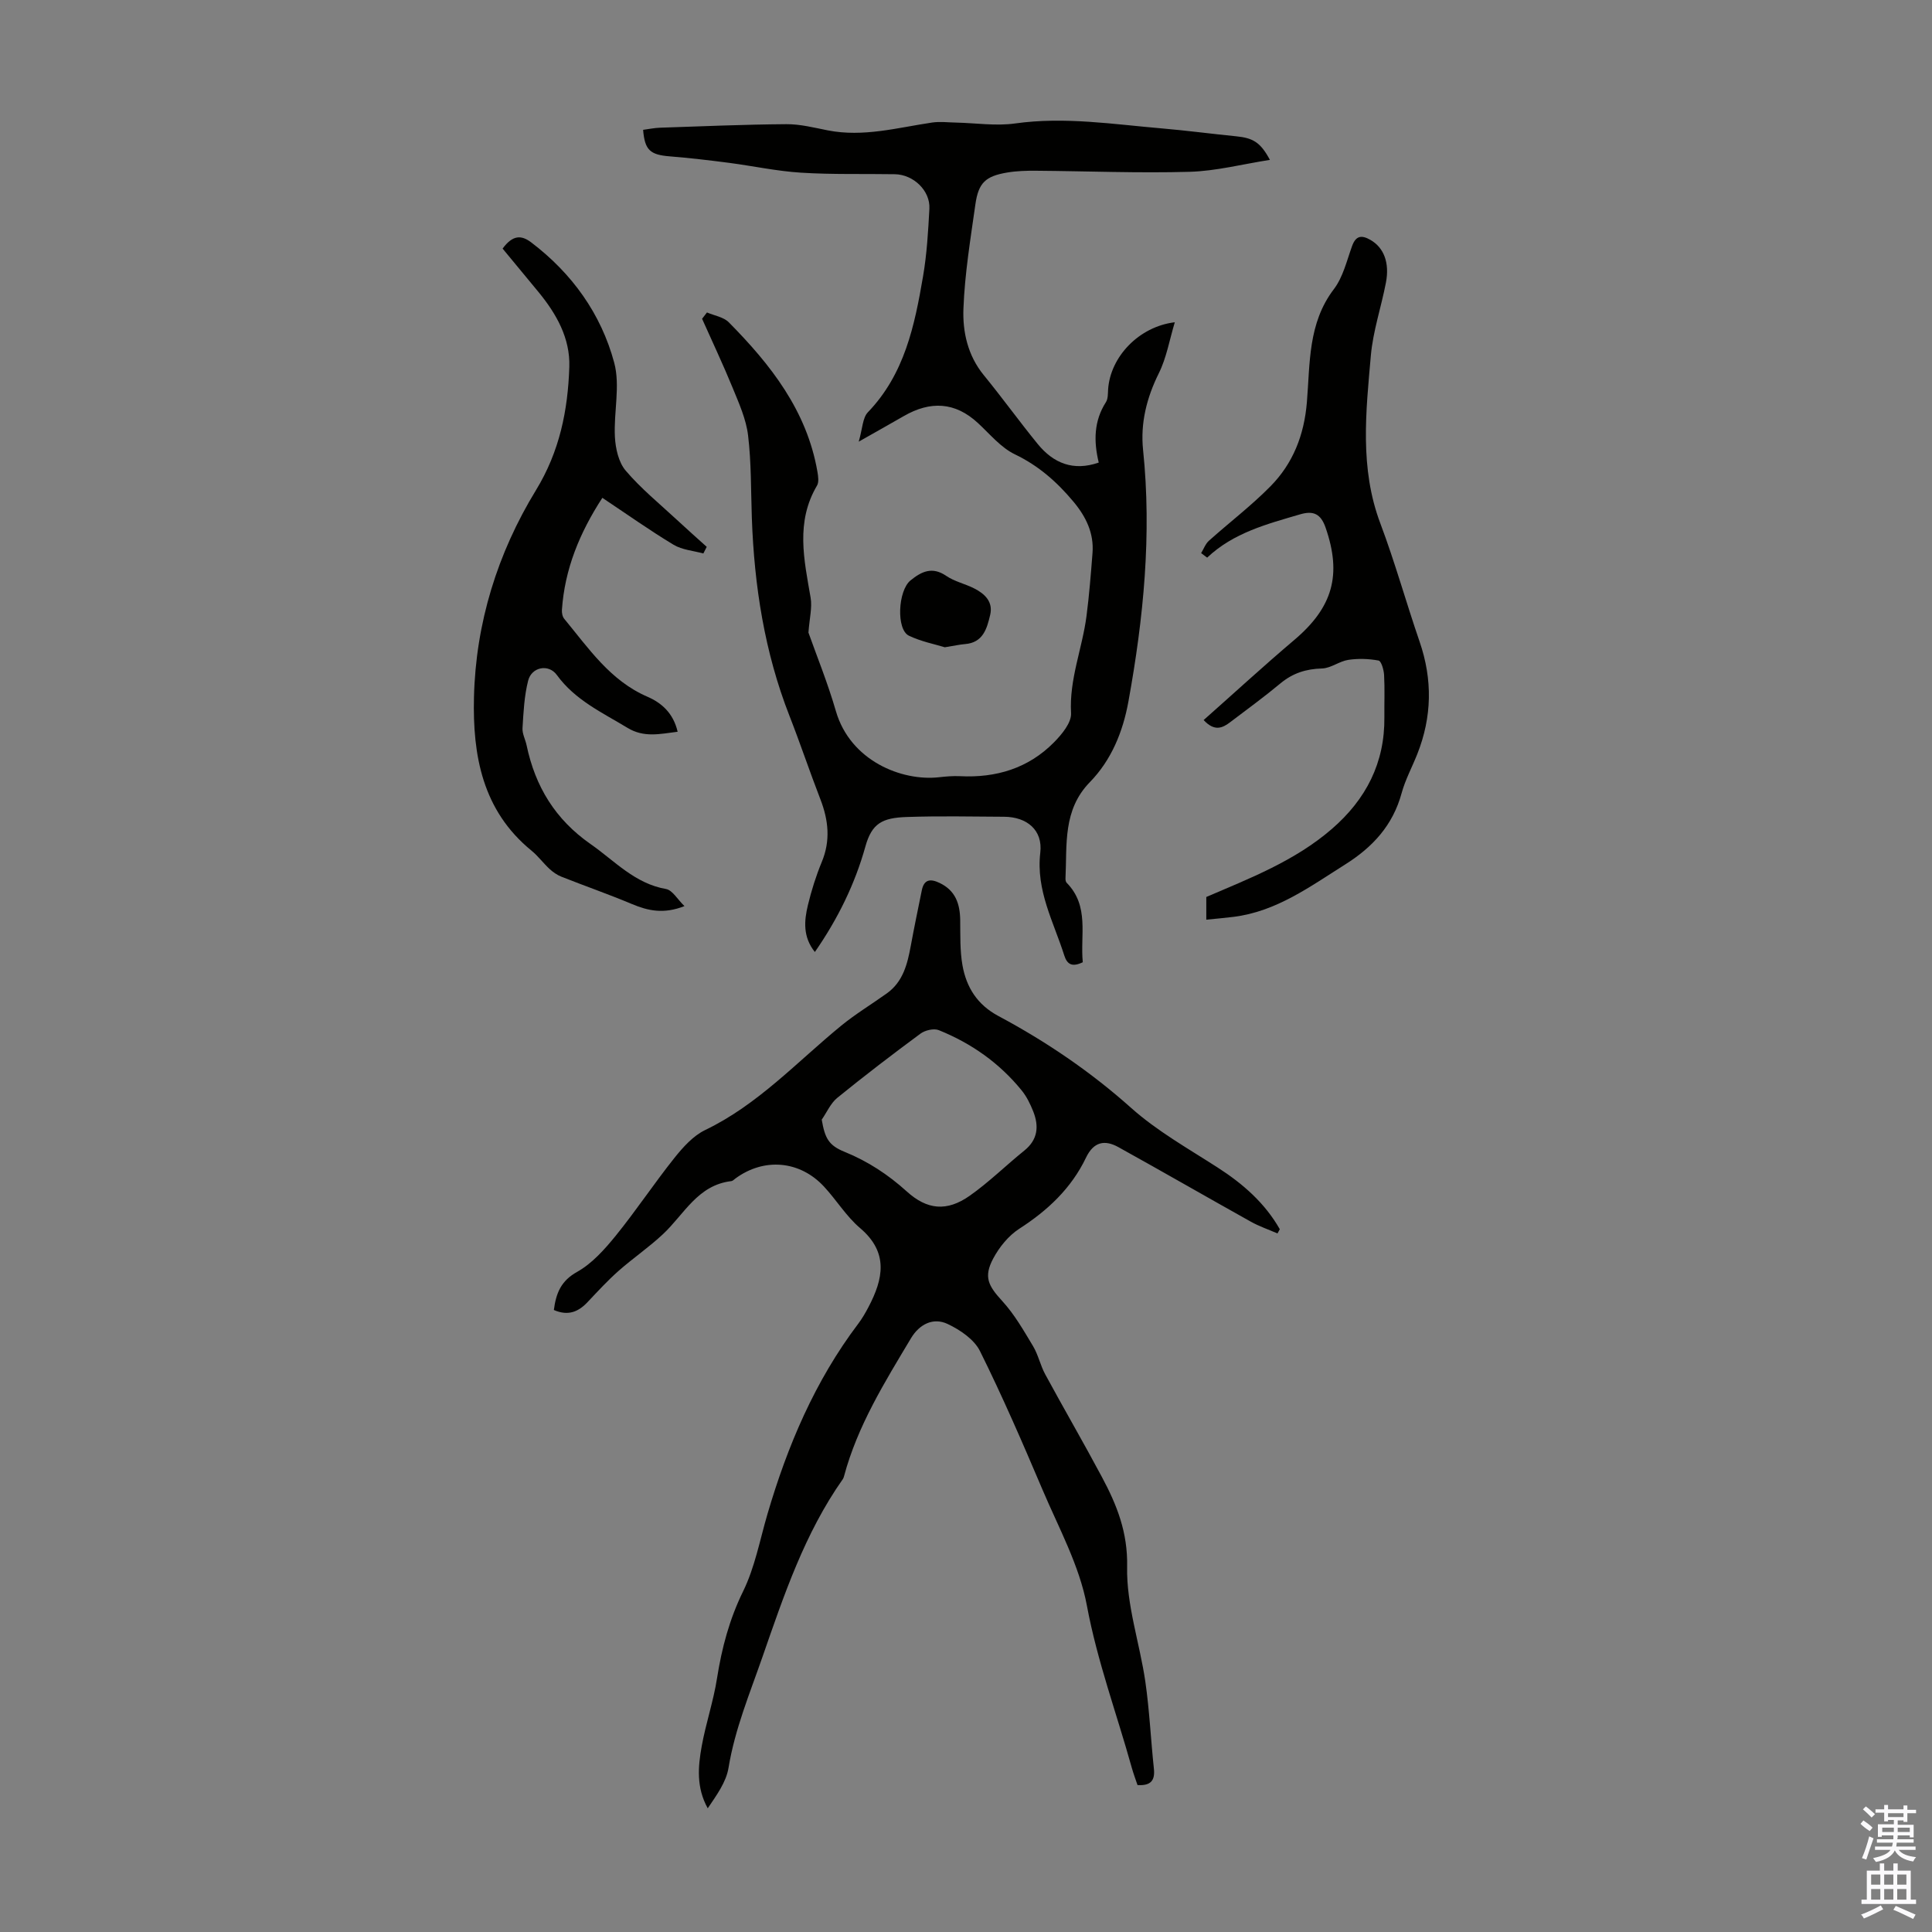 <svg enable-background="new 0 0 400 400" viewBox="0 0 400 400" xmlns="http://www.w3.org/2000/svg"><rect x="0" y="0" width="400" height="400" fill="#808080" stroke="none"/><g fill="#010100"><path d="m114.67 271.22c.46-3.5 1.47-6.03 4.83-7.9 3.1-1.74 5.7-4.67 8-7.5 4.22-5.21 7.94-10.83 12.12-16.07 1.78-2.23 3.89-4.59 6.38-5.79 10.92-5.25 18.98-14.08 28.12-21.57 2.99-2.45 6.34-4.47 9.5-6.73 3.36-2.41 4.25-6.07 4.95-9.85.71-3.84 1.5-7.66 2.28-11.48.47-2.31 1.8-2.43 3.7-1.52 3.29 1.58 4.21 4.34 4.25 7.72.04 3.12-.07 6.29.47 9.33.81 4.54 3.05 8.15 7.43 10.49 9.88 5.28 19.07 11.51 27.5 19.04 5.37 4.79 11.81 8.41 17.91 12.34 5.24 3.37 9.77 7.34 12.86 12.77-.16.29-.32.58-.48.87-1.85-.81-3.78-1.46-5.53-2.44-9.15-5.11-18.24-10.35-27.41-15.43-2.82-1.56-5.12-1.14-6.71 2.19-3.03 6.32-7.92 10.92-13.81 14.71-2.22 1.43-4.14 3.8-5.4 6.17-2.03 3.82-1.01 5.65 1.88 8.8 2.52 2.75 4.43 6.1 6.37 9.33 1.08 1.8 1.51 3.98 2.52 5.84 3.86 7.12 7.93 14.12 11.74 21.26 3.09 5.77 5.37 11.45 5.22 18.58-.17 7.89 2.61 15.82 3.77 23.78.86 5.97 1.13 12.02 1.77 18.02.26 2.42-.6 3.57-3.39 3.4-.38-1.13-.84-2.35-1.19-3.6-3.11-11.17-7.14-22.02-9.29-33.55-1.54-8.3-5.85-16.13-9.21-24.05-4.1-9.65-8.27-19.28-12.93-28.66-1.2-2.41-4.1-4.38-6.68-5.6-3.02-1.43-5.87.06-7.6 2.95-5.45 9.11-11.08 18.15-13.86 28.56-.06.21-.13.44-.26.62-7.89 11.2-12.17 23.98-16.62 36.77-2.64 7.6-5.72 14.97-7.04 23-.49 2.98-2.5 5.7-4.3 8.37-2.4-4.33-2.01-8.64-1.25-12.85.85-4.72 2.43-9.32 3.17-14.06.99-6.28 2.56-12.21 5.4-18.01 2.43-4.95 3.46-10.59 5.03-15.95 4.15-14.17 9.84-27.6 18.82-39.47.8-1.06 1.48-2.24 2.1-3.42 3.07-5.83 4.24-11.31-1.74-16.38-2.86-2.43-4.89-5.82-7.48-8.6-5.02-5.4-12.44-6-18.34-1.64-.27.2-.54.5-.84.53-6.96.81-9.76 6.89-14.15 10.99-2.89 2.71-6.21 4.97-9.19 7.6-2.23 1.97-4.26 4.18-6.31 6.35-1.89 2.05-4.03 3.07-7.08 1.74zm55.46-39.41c.66 3.82 1.41 5.32 4.72 6.66 4.83 1.96 9.03 4.72 12.89 8.21 4.22 3.82 8.29 4.21 13.01.9 4-2.81 7.52-6.3 11.33-9.37 2.81-2.27 3.05-5.04 1.84-8.1-.61-1.54-1.37-3.1-2.41-4.37-4.6-5.66-10.42-9.75-17.15-12.46-1.02-.41-2.83.02-3.78.72-5.84 4.31-11.61 8.73-17.25 13.31-1.37 1.13-2.15 2.99-3.2 4.5z"/><path d="m146.37 64.69c1.53.66 3.43.94 4.52 2.04 8.67 8.77 16.17 18.3 18.35 30.94.16.94.34 2.15-.09 2.87-4.46 7.54-2.68 15.34-1.32 23.2.35 2.04-.23 4.25-.45 7.23 1.67 4.71 3.98 10.39 5.68 16.25 2.99 10.32 13.65 14.56 21.34 13.7 1.44-.16 2.91-.29 4.35-.22 7.47.38 14.14-1.62 19.45-6.99 1.63-1.65 3.66-4.09 3.55-6.06-.4-7.02 2.33-13.39 3.2-20.11.56-4.32.9-8.67 1.24-13.01.33-4.14-1.35-7.56-3.95-10.67-3.4-4.07-7.21-7.44-12.11-9.79-2.91-1.4-5.18-4.19-7.63-6.46-4.78-4.44-9.9-4.62-15.37-1.47-2.78 1.6-5.58 3.17-9.34 5.3.79-2.7.79-4.94 1.9-6.09 7.6-7.9 9.68-17.97 11.42-28.15.79-4.61 1.06-9.31 1.31-13.99.2-3.73-3.29-7.07-7.14-7.14-6.48-.11-12.98.09-19.44-.32-5-.31-9.94-1.39-14.93-2.04-4.08-.53-8.17-1.01-12.27-1.34-4.03-.33-5.15-1.28-5.49-5.49 1.15-.15 2.32-.4 3.5-.44 8.72-.29 17.44-.67 26.16-.73 2.86-.02 5.74.72 8.57 1.28 7.37 1.45 14.44-.56 21.61-1.62 1.62-.24 3.3-.02 4.95.01 4.08.09 8.24.74 12.23.18 10.25-1.44 20.31.17 30.43 1.03 5.12.44 10.23 1.12 15.35 1.63 3.5.35 5.03 1.26 6.97 4.88-5.7.89-11.13 2.31-16.6 2.47-10.59.3-21.2-.14-31.8-.22-2-.02-4.03.04-5.99.37-4.49.76-5.95 2.11-6.59 6.61-1.01 7.16-2.2 14.34-2.47 21.55-.19 4.83.89 9.73 4.21 13.79 3.83 4.68 7.36 9.59 11.18 14.27 3.25 3.97 7.36 5.66 12.62 3.83-1.06-4.41-1.02-8.59 1.49-12.51.44-.68.4-1.72.45-2.6.43-6.77 6.38-13.05 13.81-13.94-1.11 3.68-1.72 7.36-3.3 10.54-2.53 5.08-3.84 10.36-3.27 15.87 1.82 17.55.1 34.85-3.03 52.09-1.14 6.29-3.52 12.13-7.99 16.72-5.62 5.76-4.71 12.92-5.04 19.88-.02.32.04.74.24.95 4.77 4.84 2.77 10.89 3.34 16.45-2.14 1.03-3.22.52-3.83-1.39-2.2-6.96-5.89-13.44-4.97-21.29.55-4.68-2.76-7.41-7.49-7.44-6.72-.04-13.44-.18-20.15.05-5.07.17-7.23 1.3-8.57 6.11-2.17 7.79-5.71 14.99-10.46 21.84-2.5-3.11-2.23-6.45-1.44-9.71.73-3.03 1.68-6.05 2.87-8.93 1.84-4.42 1.39-8.64-.28-12.96-2.22-5.73-4.17-11.57-6.41-17.29-5.16-13.18-7.29-26.91-7.79-40.97-.2-5.71-.1-11.45-.78-17.1-.4-3.35-1.87-6.61-3.17-9.79-1.98-4.84-4.22-9.57-6.35-14.35.33-.43.67-.87 1.01-1.31z"/><path d="m140.3 151.5c-3.65.45-6.95 1.28-10.39-.81-5.24-3.18-10.83-5.72-14.62-10.94-1.72-2.37-5.23-1.65-5.94 1.16-.81 3.18-.97 6.54-1.17 9.84-.07 1.17.6 2.36.85 3.57 1.79 8.52 5.92 15.33 13.25 20.44 5 3.49 9.14 8.17 15.61 9.3 1.33.23 2.37 2.14 3.82 3.54-4.32 1.7-7.56.96-10.88-.43-4.81-2.02-9.75-3.74-14.6-5.66-.89-.35-1.74-.95-2.45-1.6-1.31-1.21-2.39-2.7-3.77-3.82-10.13-8.28-12.17-19.69-11.88-31.72.37-15.4 4.87-29.84 12.84-42.89 4.9-8.02 6.61-16.53 6.9-25.52.19-5.93-2.65-10.94-6.33-15.44-2.51-3.06-5.04-6.1-7.48-9.05 2.09-2.85 3.88-2.83 5.9-1.3 8.48 6.43 14.49 14.81 17.21 24.94 1.28 4.78-.13 10.23.14 15.36.13 2.39.76 5.25 2.24 6.98 3.16 3.71 7.01 6.85 10.61 10.19 2.03 1.89 4.1 3.72 6.16 5.58-.23.46-.47.91-.7 1.37-2.07-.57-4.39-.74-6.16-1.8-4.96-2.99-9.69-6.35-14.75-9.72-4.72 7.26-7.8 14.78-8.37 23.21-.04.61.11 1.4.48 1.84 5.04 6.09 9.5 12.78 17.18 16.11 3.01 1.3 5.4 3.43 6.3 7.27z"/><path d="m248.68 114.52c.53-.86.89-1.91 1.6-2.55 4.23-3.79 8.79-7.26 12.76-11.29 4.68-4.75 6.98-10.62 7.54-17.44.66-7.99.2-16.31 5.58-23.37 1.9-2.49 2.67-5.88 3.77-8.92.8-2.22 2.01-2.31 3.82-1.27 2.73 1.57 3.99 4.67 3.19 8.84-.97 5.05-2.67 10.01-3.12 15.09-1.02 11.64-2.35 23.32 1.97 34.77 3.03 8.04 5.33 16.35 8.13 24.49 2.7 7.85 2.56 15.57-.49 23.26-1.07 2.7-2.48 5.3-3.24 8.08-1.81 6.65-5.97 11.17-11.69 14.77-7.29 4.59-14.25 9.75-23.14 10.85-1.76.22-3.54.37-5.61.58 0-1.7 0-3.17 0-4.7 9.09-3.9 18.35-7.47 25.99-14.08 7.08-6.13 10.99-13.69 10.88-23.17-.03-2.91.1-5.82-.06-8.73-.06-1.05-.58-2.86-1.14-2.97-2.04-.38-4.22-.45-6.28-.14-1.86.29-3.61 1.73-5.43 1.78-3.3.09-6.05.96-8.6 3.08-3.35 2.79-6.88 5.36-10.36 8-1.6 1.22-3.25 2.07-5.55-.4 6.28-5.56 12.41-11.2 18.76-16.58 7.99-6.76 9.88-13.49 6.49-23.26-1-2.89-2.56-3.55-5.28-2.75-6.85 2.01-13.78 3.8-19.24 8.96-.41-.31-.83-.62-1.25-.93z"/><path d="m195.61 134.01c-1.99-.62-4.87-1.17-7.42-2.39-2.67-1.28-2.28-9.34.32-11.45 2.28-1.85 4.49-2.93 7.4-.94 1.71 1.17 3.88 1.63 5.76 2.58 2.21 1.12 3.99 2.77 3.33 5.52-.67 2.81-1.46 5.73-5.21 6.02-1.11.09-2.2.35-4.18.66z"/></g><path d="m385.2 377.6.6-.7c.6.4 1.3.9 1.9 1.5l-.6.7c-.8-.5-1.4-1-1.9-1.5zm.3 7.1c.6-1.4 1.1-2.9 1.5-4.5.3.1.6.3.9.4-.5 1.4-1 2.9-1.5 4.4zm.2-10.1.6-.6c.7.5 1.3 1.1 1.9 1.6l-.7.7c-.6-.6-1.2-1.2-1.8-1.7zm8.4-.8h.8v.9h1.8v.7h-1.8v1.8h-.8v-.3h-1.2v.9h3.3v2.6h-.8v-.4h-2.5c0 .3 0 .6-.1.8h3.4v.7h-3.5c0 .3-.1.6-.1.8h4v.7h-3.5c.7.9 1.9 1.3 3.6 1.5-.2.2-.4.5-.6.9-1.9-.3-3.2-1.1-3.8-2.3-.5 1.1-1.8 2-3.9 2.4-.2-.3-.4-.5-.6-.8 1.9-.4 3.1-.9 3.6-1.7h-3.2v-.7h3.5c.1-.2.1-.5.2-.8h-3.3v-.7h3.4c0-.2 0-.5 0-.8h-2.4v.3h-.8v-2.6h3.3v-.9h-1.2v.3h-.8v-1.8h-1.8v-.7h1.8v-.9h.8v.9h3.2zm-4.4 5.5h2.4c0-.3 0-.6 0-.9h-2.4zm1.2-3.1h3.2v-.8h-3.2zm4.4 2.2h-2.4v.9h2.5v-.9z" fill="#fbfafc"/><path d="m389.2 385.8h.9v1.5h1.9v-1.5h.9v1.5h2.7v6h1.1v.9h-11.3v-.9h1.1v-6h2.7zm.2 8.7.5.8c-1.2.6-2.5 1.3-4 1.9-.2-.3-.3-.6-.6-.8 1.6-.6 3-1.3 4.1-1.9zm-2-4.3h1.9v-2.1h-1.9zm0 3.1h1.9v-2.2h-1.9zm2.7-3.1h1.9v-2.1h-1.9zm0 3.1h1.9v-2.2h-1.9zm2.4 1.3c1.4.6 2.7 1.2 4.1 1.8l-.5.9c-1.5-.7-2.8-1.4-4.1-1.9zm2.2-6.5h-1.9v2.1h1.9zm-1.9 5.2h1.9v-2.2h-1.9z" fill="#fbfafc"/></svg>